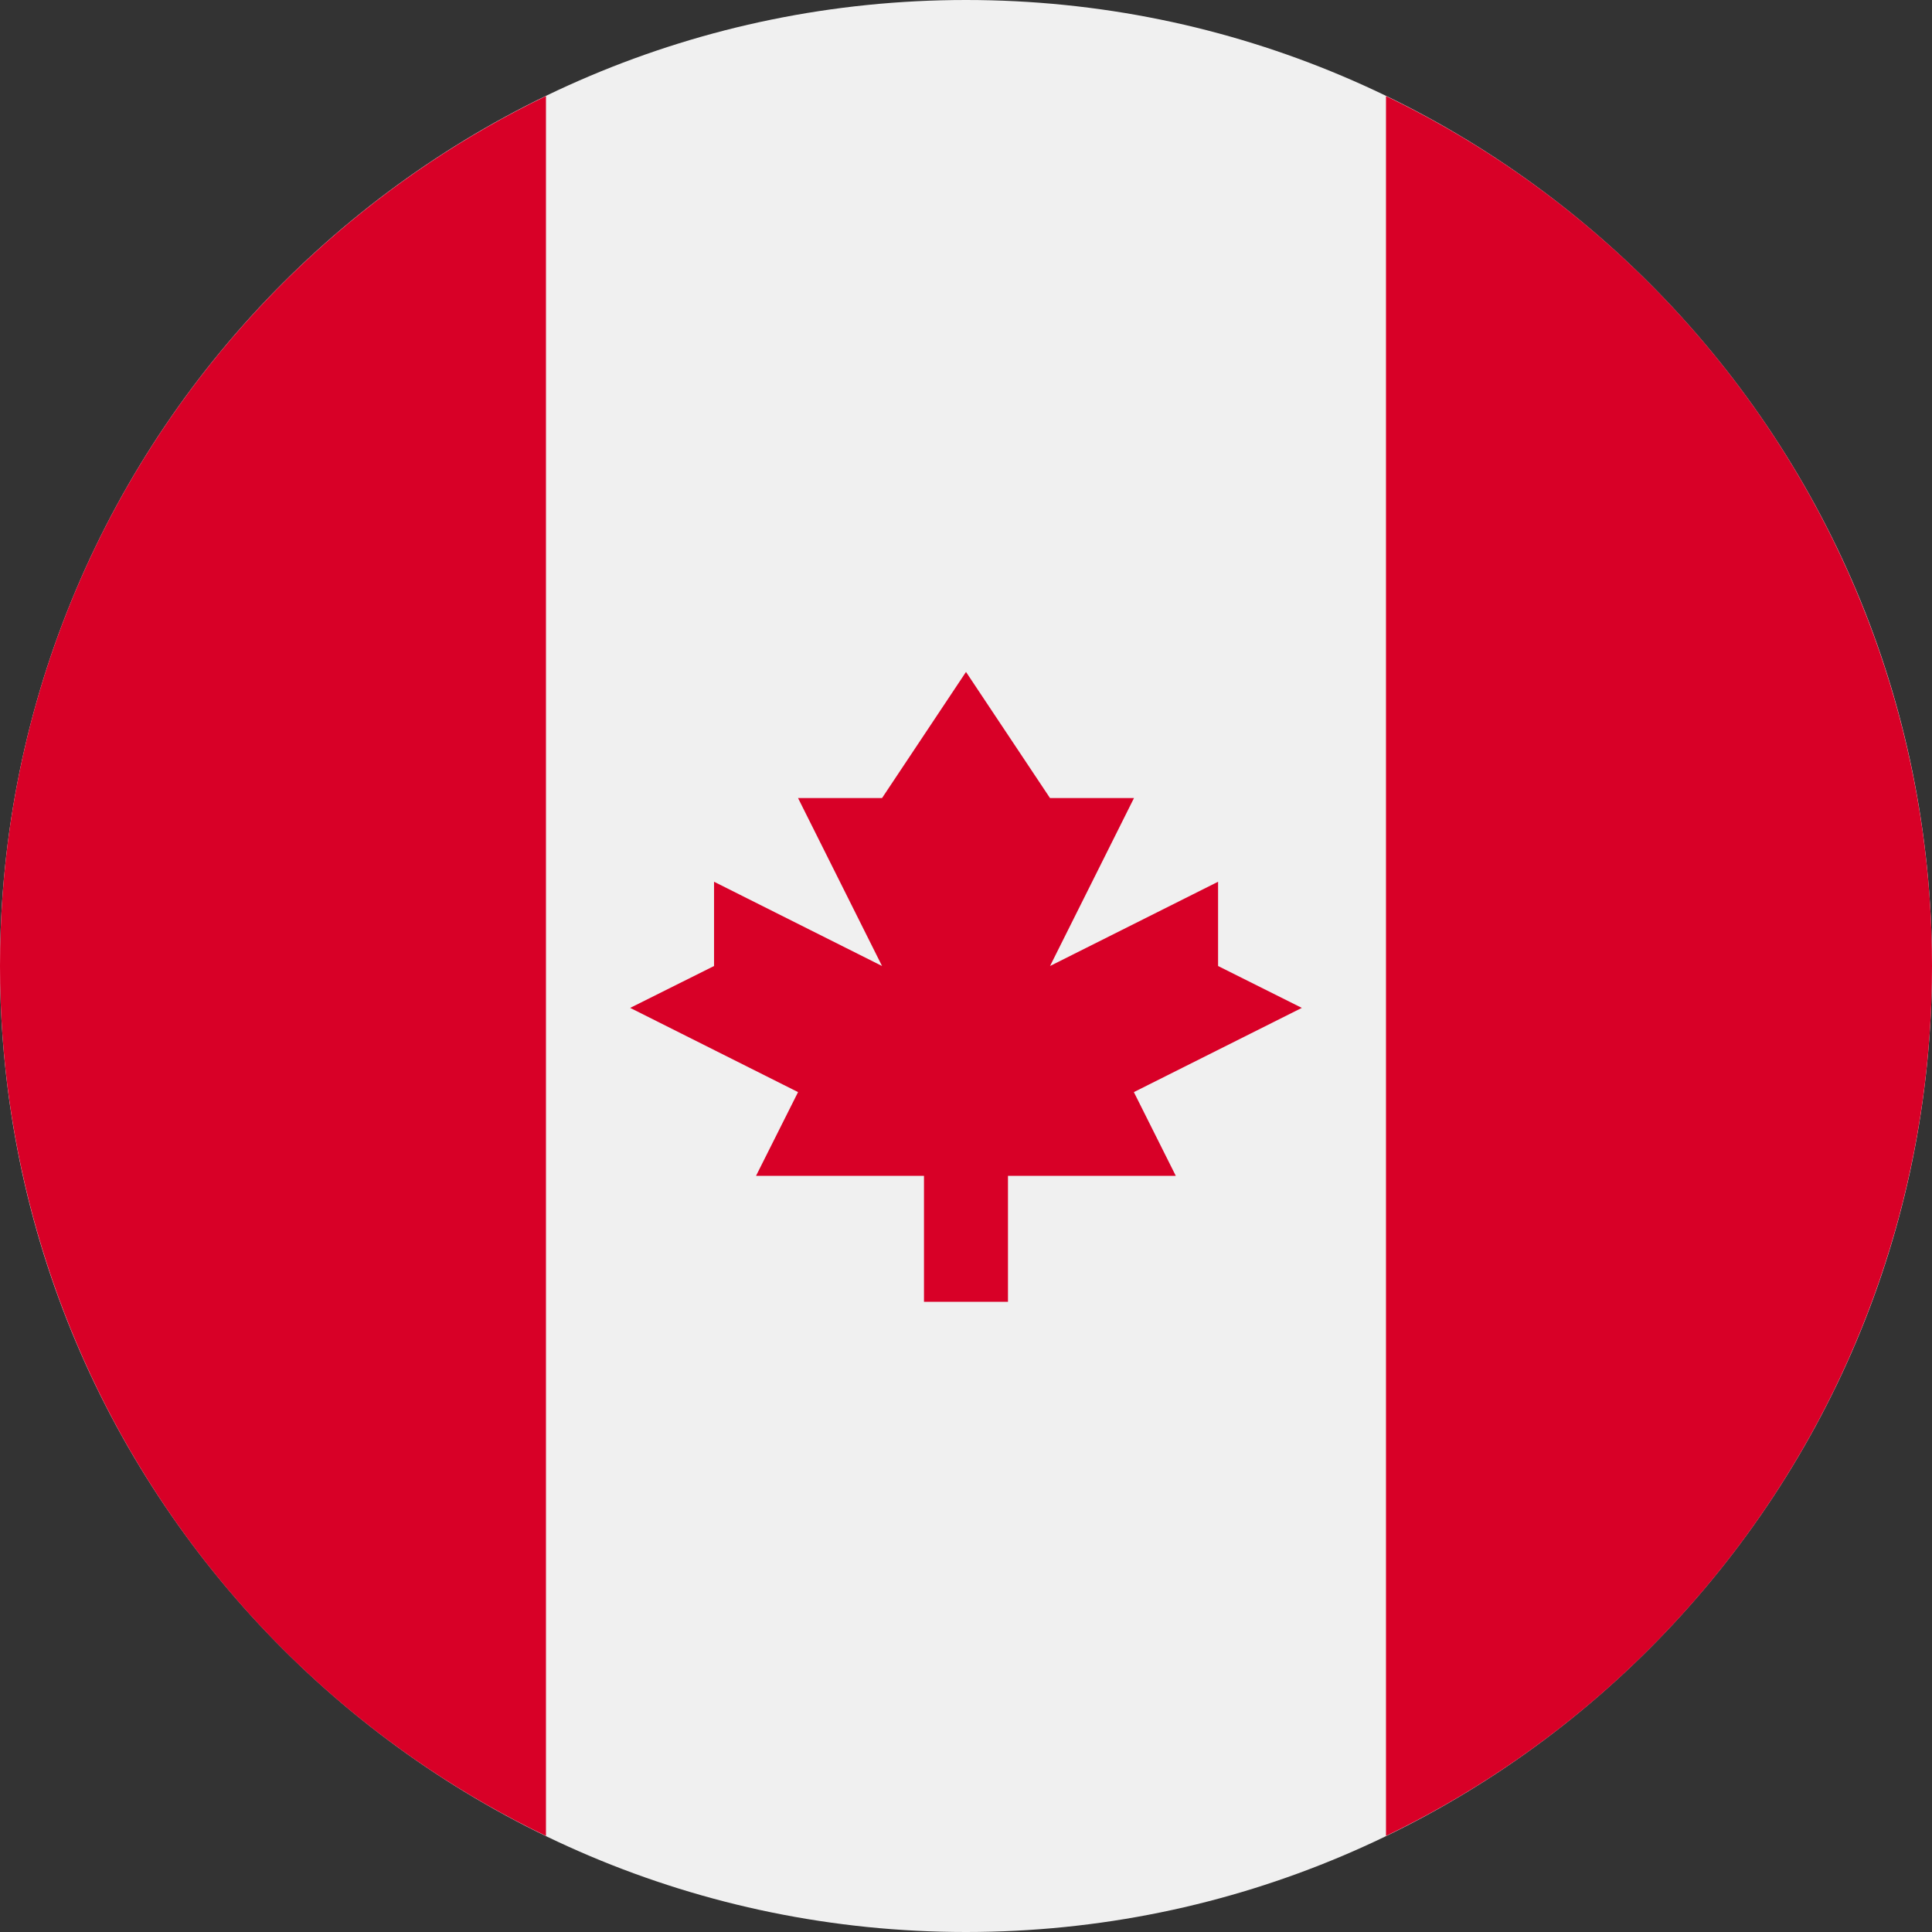 <svg width="44" height="44" viewBox="0 0 44 44" fill="none" xmlns="http://www.w3.org/2000/svg">
<rect x="0" y="0" width="44" height="44" fill="#333333" stroke="none"/>
<g id="canada 1" clip-path="url(#clip0_882_400)">
<path id="Vector" d="M22 44C34.15 44 44 34.149 44 22C44 9.851 34.151 0 22 0C9.849 0 0 9.851 0 22C0 34.149 9.85 44 22 44Z" fill="#F0F0F0"/>
<path id="Vector_2" fill-rule="evenodd" clip-rule="evenodd" d="M2.26415e-06 22C-0.002 26.138 1.164 30.192 3.364 33.697C5.563 37.202 8.707 40.015 12.434 41.812V2.188C5.076 5.745 2.26415e-06 13.274 2.26415e-06 22ZM44 22C44.002 17.862 42.835 13.808 40.636 10.303C38.436 6.799 35.292 3.986 31.565 2.188V41.812C35.292 40.015 38.436 37.202 40.636 33.697C42.836 30.192 44.002 26.138 44 22ZM29.648 22.954L25.823 24.872L26.778 26.779H22.956V29.648H21.043V26.779H17.218L18.175 24.872L14.352 22.954L16.262 22V20.081L20.088 22L18.175 18.175H20.088L22 15.303L23.913 18.175H25.826L23.914 22L27.741 20.081V22L29.648 22.954Z" fill="#D80027"/>
</g>
<defs>
<clipPath id="clip0_882_400">
<rect width="44" height="44" fill="white"/>
</clipPath>
</defs>
</svg>
